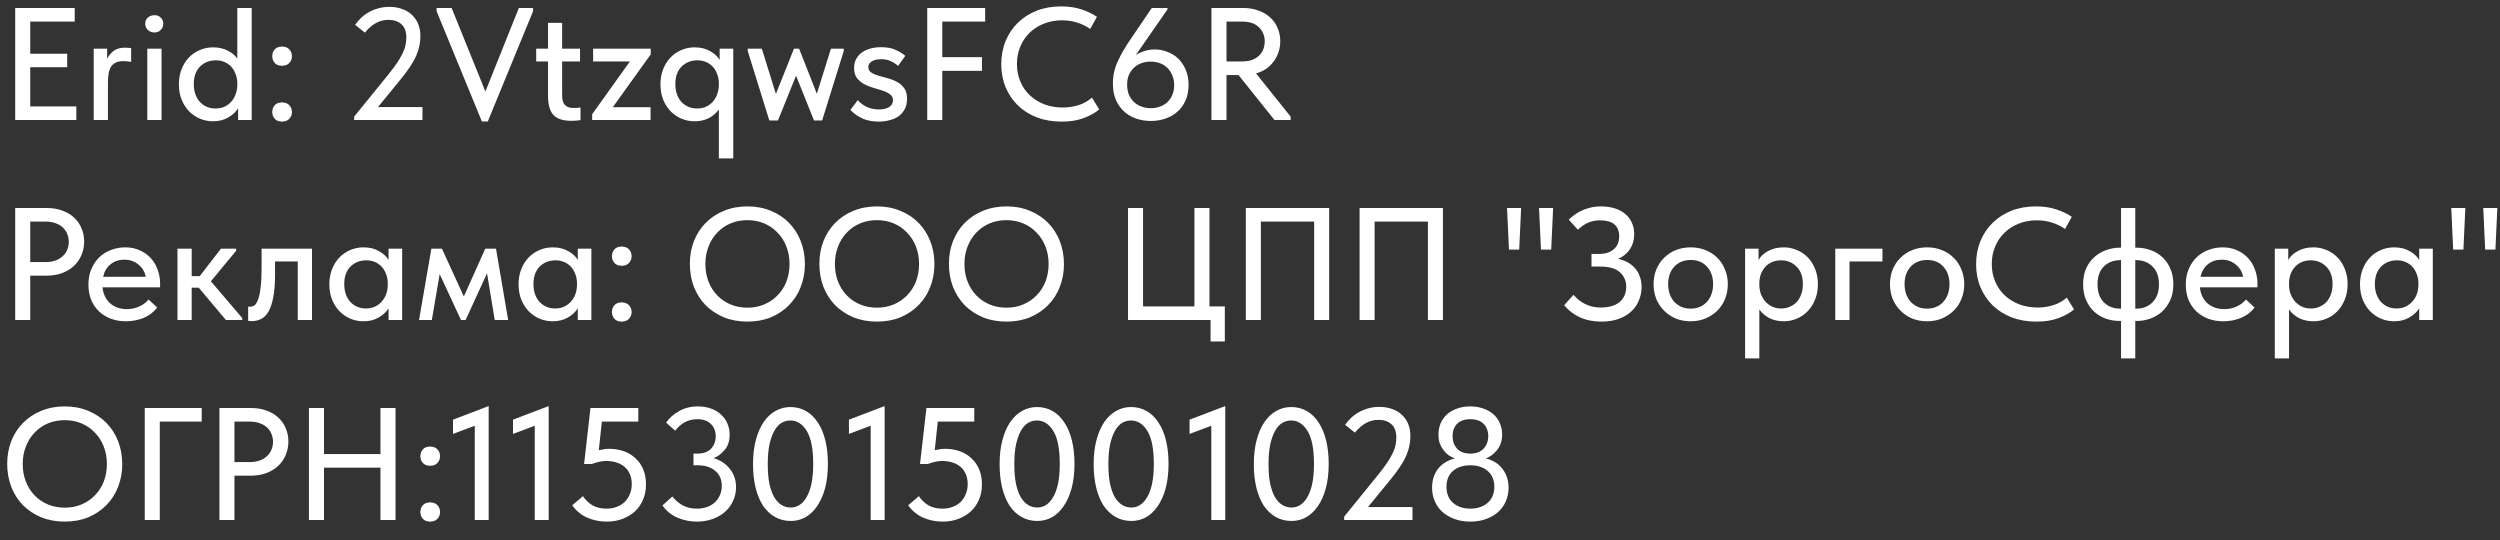 <?xml version="1.0" encoding="UTF-8"?> <svg xmlns="http://www.w3.org/2000/svg" width="125" height="27" viewBox="0 0 125 27" fill="none"><rect x="0" y="0" width="125" height="27" fill="#333333" stroke="none"/><path d="M0.76 0.4H3.736V1.08H1.512V2.688H3.36V3.36H1.512V5.32H3.816V6H0.76V0.4ZM6.253 2.384C6.296 2.384 6.346 2.387 6.405 2.392C6.464 2.392 6.514 2.397 6.557 2.408V3.096C6.424 3.069 6.293 3.056 6.165 3.056C6.005 3.056 5.874 3.083 5.773 3.136C5.677 3.184 5.6 3.256 5.541 3.352C5.488 3.448 5.45 3.563 5.429 3.696C5.408 3.824 5.397 3.968 5.397 4.128V6H4.685V2.432H5.357V2.944C5.421 2.805 5.522 2.677 5.661 2.56C5.805 2.443 6.002 2.384 6.253 2.384ZM7.365 2.432H8.077V6H7.365V2.432ZM7.725 1.624C7.591 1.624 7.479 1.581 7.389 1.496C7.303 1.411 7.261 1.307 7.261 1.184C7.261 1.061 7.303 0.96 7.389 0.88C7.479 0.8 7.591 0.76 7.725 0.76C7.853 0.76 7.957 0.8 8.037 0.88C8.122 0.96 8.165 1.061 8.165 1.184C8.165 1.307 8.122 1.411 8.037 1.496C7.957 1.581 7.853 1.624 7.725 1.624ZM10.649 6.064C10.425 6.064 10.209 6.021 10.001 5.936C9.798 5.851 9.617 5.728 9.457 5.568C9.302 5.408 9.177 5.213 9.081 4.984C8.99 4.755 8.945 4.499 8.945 4.216C8.945 3.939 8.99 3.685 9.081 3.456C9.171 3.227 9.294 3.032 9.449 2.872C9.603 2.712 9.782 2.589 9.985 2.504C10.193 2.413 10.414 2.368 10.649 2.368C10.937 2.368 11.185 2.424 11.393 2.536C11.601 2.643 11.758 2.773 11.865 2.928V0.4H12.585V6H11.905V5.416C11.787 5.603 11.62 5.757 11.401 5.88C11.188 6.003 10.937 6.064 10.649 6.064ZM10.769 5.424C10.94 5.424 11.091 5.395 11.225 5.336C11.358 5.272 11.47 5.189 11.561 5.088C11.657 4.981 11.729 4.859 11.777 4.72C11.83 4.581 11.86 4.437 11.865 4.288V4.12C11.86 3.971 11.83 3.829 11.777 3.696C11.729 3.563 11.659 3.445 11.569 3.344C11.478 3.243 11.366 3.163 11.233 3.104C11.1 3.045 10.95 3.016 10.785 3.016C10.63 3.016 10.486 3.043 10.353 3.096C10.22 3.149 10.102 3.227 10.001 3.328C9.905 3.424 9.827 3.547 9.769 3.696C9.715 3.845 9.689 4.016 9.689 4.208C9.689 4.395 9.715 4.563 9.769 4.712C9.822 4.861 9.897 4.989 9.993 5.096C10.089 5.197 10.201 5.277 10.329 5.336C10.462 5.395 10.609 5.424 10.769 5.424ZM14.101 6.08C13.946 6.08 13.826 6.035 13.741 5.944C13.655 5.848 13.613 5.736 13.613 5.608C13.613 5.469 13.653 5.355 13.733 5.264C13.818 5.168 13.941 5.12 14.101 5.12C14.261 5.12 14.383 5.168 14.469 5.264C14.554 5.355 14.597 5.469 14.597 5.608C14.597 5.736 14.551 5.848 14.461 5.944C14.375 6.035 14.255 6.08 14.101 6.08ZM14.101 3.288C13.946 3.288 13.826 3.243 13.741 3.152C13.655 3.056 13.613 2.944 13.613 2.816C13.613 2.677 13.653 2.563 13.733 2.472C13.818 2.376 13.941 2.328 14.101 2.328C14.261 2.328 14.383 2.376 14.469 2.472C14.554 2.563 14.597 2.677 14.597 2.816C14.597 2.944 14.551 3.056 14.461 3.152C14.375 3.243 14.255 3.288 14.101 3.288ZM17.708 5.832L19.428 3.712C19.604 3.493 19.748 3.301 19.86 3.136C19.972 2.965 20.063 2.808 20.132 2.664C20.202 2.52 20.25 2.387 20.276 2.264C20.303 2.136 20.316 2.005 20.316 1.872C20.316 1.573 20.234 1.352 20.068 1.208C19.903 1.064 19.687 0.992 19.42 0.992C18.983 0.992 18.591 1.205 18.244 1.632L17.756 1.24C17.836 1.128 17.93 1.019 18.036 0.912C18.148 0.8 18.276 0.704 18.42 0.624C18.564 0.539 18.722 0.472 18.892 0.424C19.068 0.371 19.258 0.344 19.46 0.344C19.711 0.344 19.932 0.381 20.124 0.456C20.322 0.525 20.484 0.627 20.612 0.76C20.746 0.888 20.847 1.04 20.916 1.216C20.986 1.392 21.02 1.584 21.02 1.792C21.02 1.957 21.004 2.12 20.972 2.28C20.94 2.44 20.887 2.608 20.812 2.784C20.738 2.955 20.636 3.136 20.508 3.328C20.386 3.515 20.234 3.72 20.052 3.944L18.9 5.352H21.124V6H17.708V5.832ZM21.83 0.56V0.4H22.582L24.27 4.576L25.942 0.4H26.654V0.56L24.39 6.072H24.094L21.83 0.56ZM26.81 2.432H27.402V1.144H28.106V2.432H29.002V3.072H28.106V4.696C28.106 4.803 28.111 4.899 28.122 4.984C28.138 5.069 28.167 5.144 28.21 5.208C28.258 5.267 28.319 5.315 28.394 5.352C28.474 5.384 28.578 5.4 28.706 5.4C28.807 5.4 28.914 5.392 29.026 5.376V6.008C28.951 6.019 28.874 6.027 28.794 6.032C28.719 6.037 28.645 6.04 28.57 6.04C28.154 6.04 27.855 5.944 27.674 5.752C27.493 5.555 27.402 5.237 27.402 4.8V3.072H26.81V2.432ZM29.608 5.712L31.496 3.072H29.656V2.432H32.536V2.72L30.64 5.36H32.528V6H29.608V5.712ZM34.727 6.064C34.503 6.064 34.287 6.021 34.079 5.936C33.876 5.851 33.695 5.728 33.535 5.568C33.38 5.408 33.255 5.213 33.159 4.984C33.068 4.755 33.023 4.499 33.023 4.216C33.023 3.939 33.068 3.685 33.159 3.456C33.25 3.227 33.372 3.032 33.527 2.872C33.682 2.712 33.86 2.589 34.063 2.504C34.271 2.413 34.492 2.368 34.727 2.368C35.036 2.368 35.298 2.432 35.511 2.56C35.73 2.683 35.887 2.829 35.983 3V2.432H36.663V7.92H35.943V5.472C35.82 5.648 35.655 5.792 35.447 5.904C35.239 6.011 34.999 6.064 34.727 6.064ZM34.847 5.424C35.018 5.424 35.17 5.395 35.303 5.336C35.436 5.272 35.548 5.189 35.639 5.088C35.735 4.981 35.807 4.859 35.855 4.72C35.908 4.581 35.938 4.437 35.943 4.288V4.12C35.938 3.971 35.908 3.829 35.855 3.696C35.807 3.563 35.738 3.445 35.647 3.344C35.556 3.243 35.444 3.163 35.311 3.104C35.178 3.045 35.028 3.016 34.863 3.016C34.708 3.016 34.564 3.043 34.431 3.096C34.298 3.149 34.18 3.227 34.079 3.328C33.983 3.424 33.906 3.547 33.847 3.696C33.794 3.845 33.767 4.016 33.767 4.208C33.767 4.395 33.794 4.563 33.847 4.712C33.9 4.861 33.975 4.989 34.071 5.096C34.167 5.197 34.279 5.277 34.407 5.336C34.54 5.395 34.687 5.424 34.847 5.424ZM37.387 2.552V2.432H38.091L38.795 4.696L39.699 2.432H39.955L40.843 4.688L41.547 2.432H42.187V2.552L41.107 6.024H40.699L39.803 3.784L38.899 6.024H38.467L37.387 2.552ZM43.937 6.08C43.633 6.08 43.363 6.029 43.129 5.928C42.894 5.821 42.691 5.677 42.52 5.496L42.889 5.008C43.022 5.157 43.176 5.272 43.352 5.352C43.534 5.432 43.731 5.472 43.944 5.472C44.158 5.472 44.328 5.432 44.456 5.352C44.584 5.272 44.648 5.157 44.648 5.008C44.648 4.885 44.6 4.789 44.505 4.72C44.408 4.645 44.288 4.584 44.145 4.536C44.001 4.488 43.843 4.44 43.672 4.392C43.507 4.344 43.352 4.283 43.209 4.208C43.065 4.128 42.944 4.027 42.849 3.904C42.752 3.776 42.705 3.608 42.705 3.4C42.705 3.229 42.739 3.08 42.809 2.952C42.878 2.819 42.974 2.709 43.096 2.624C43.219 2.533 43.363 2.467 43.529 2.424C43.694 2.381 43.873 2.36 44.065 2.36C44.352 2.36 44.593 2.405 44.785 2.496C44.982 2.587 45.142 2.685 45.264 2.792L44.904 3.296C44.798 3.2 44.675 3.12 44.536 3.056C44.403 2.992 44.248 2.96 44.072 2.96C43.859 2.96 43.697 2.997 43.584 3.072C43.472 3.147 43.416 3.24 43.416 3.352C43.416 3.469 43.465 3.56 43.56 3.624C43.657 3.688 43.776 3.741 43.92 3.784C44.065 3.827 44.219 3.869 44.385 3.912C44.55 3.955 44.705 4.016 44.849 4.096C44.992 4.171 45.112 4.275 45.209 4.408C45.304 4.536 45.352 4.712 45.352 4.936C45.352 5.133 45.315 5.304 45.24 5.448C45.166 5.592 45.065 5.712 44.937 5.808C44.809 5.899 44.657 5.965 44.48 6.008C44.31 6.056 44.129 6.08 43.937 6.08ZM46.362 0.4H49.258V1.08H47.114V2.856H49.098V3.544H47.114V6H46.362V0.4ZM53.079 6.08C52.631 6.08 52.221 6.011 51.847 5.872C51.479 5.728 51.162 5.528 50.895 5.272C50.634 5.016 50.428 4.712 50.279 4.36C50.135 4.008 50.063 3.624 50.063 3.208C50.063 2.792 50.135 2.408 50.279 2.056C50.423 1.704 50.626 1.4 50.887 1.144C51.154 0.883 51.468 0.68 51.831 0.536C52.199 0.392 52.607 0.32 53.055 0.32C53.428 0.32 53.762 0.368 54.055 0.464C54.354 0.56 54.618 0.685 54.847 0.84L54.511 1.448C54.314 1.309 54.095 1.203 53.855 1.128C53.615 1.053 53.364 1.016 53.103 1.016C52.773 1.016 52.468 1.072 52.191 1.184C51.919 1.291 51.682 1.443 51.479 1.64C51.282 1.832 51.127 2.061 51.015 2.328C50.903 2.595 50.847 2.885 50.847 3.2C50.847 3.515 50.903 3.805 51.015 4.072C51.127 4.339 51.285 4.568 51.487 4.76C51.69 4.952 51.932 5.104 52.215 5.216C52.498 5.323 52.807 5.376 53.143 5.376C53.399 5.376 53.653 5.339 53.903 5.264C54.159 5.189 54.391 5.061 54.599 4.88L54.959 5.472C54.773 5.632 54.522 5.773 54.207 5.896C53.892 6.019 53.517 6.08 53.079 6.08ZM57.541 6.048C57.279 6.048 57.034 6.008 56.805 5.928C56.575 5.848 56.373 5.728 56.197 5.568C56.026 5.408 55.89 5.213 55.789 4.984C55.693 4.749 55.645 4.48 55.645 4.176C55.645 3.781 55.727 3.408 55.893 3.056C56.058 2.699 56.279 2.32 56.557 1.92L57.589 0.4H58.373V0.472L56.789 2.752C56.922 2.667 57.066 2.6 57.221 2.552C57.381 2.499 57.554 2.472 57.741 2.472C57.954 2.472 58.162 2.512 58.365 2.592C58.573 2.667 58.754 2.779 58.909 2.928C59.063 3.077 59.189 3.264 59.285 3.488C59.381 3.707 59.429 3.96 59.429 4.248C59.429 4.547 59.375 4.811 59.269 5.04C59.167 5.264 59.029 5.451 58.853 5.6C58.682 5.749 58.482 5.861 58.253 5.936C58.023 6.011 57.786 6.048 57.541 6.048ZM57.541 5.408C57.701 5.408 57.85 5.384 57.989 5.336C58.133 5.283 58.258 5.208 58.365 5.112C58.471 5.011 58.554 4.891 58.613 4.752C58.677 4.608 58.709 4.443 58.709 4.256C58.709 4.075 58.677 3.912 58.613 3.768C58.554 3.619 58.471 3.493 58.365 3.392C58.263 3.291 58.141 3.213 57.997 3.16C57.853 3.107 57.698 3.08 57.533 3.08C57.367 3.08 57.213 3.107 57.069 3.16C56.93 3.208 56.807 3.283 56.701 3.384C56.594 3.48 56.509 3.6 56.445 3.744C56.386 3.888 56.357 4.051 56.357 4.232C56.357 4.419 56.386 4.587 56.445 4.736C56.509 4.88 56.594 5.003 56.701 5.104C56.807 5.2 56.933 5.275 57.077 5.328C57.221 5.381 57.375 5.408 57.541 5.408ZM62.172 0.4C62.45 0.4 62.7 0.443 62.925 0.528C63.154 0.608 63.349 0.723 63.508 0.872C63.669 1.016 63.791 1.189 63.877 1.392C63.967 1.595 64.013 1.816 64.013 2.056C64.013 2.44 63.903 2.779 63.684 3.072C63.471 3.365 63.178 3.565 62.804 3.672L64.532 5.832V6H63.724L61.925 3.752H61.325V6H60.572V0.4H62.172ZM62.108 3.072C62.29 3.072 62.45 3.048 62.589 3C62.733 2.947 62.852 2.875 62.949 2.784C63.044 2.693 63.117 2.587 63.164 2.464C63.212 2.341 63.236 2.208 63.236 2.064C63.236 1.787 63.141 1.555 62.949 1.368C62.762 1.176 62.484 1.08 62.117 1.08H61.325V3.072H62.108ZM2.336 10.4C2.624 10.4 2.883 10.443 3.112 10.528C3.341 10.608 3.536 10.723 3.696 10.872C3.861 11.021 3.987 11.2 4.072 11.408C4.163 11.611 4.208 11.832 4.208 12.072C4.208 12.317 4.163 12.544 4.072 12.752C3.987 12.96 3.861 13.141 3.696 13.296C3.536 13.445 3.339 13.565 3.104 13.656C2.869 13.741 2.608 13.784 2.32 13.784H1.512V16H0.76V10.4H2.336ZM2.28 13.104C2.467 13.104 2.632 13.077 2.776 13.024C2.92 12.971 3.04 12.899 3.136 12.808C3.237 12.717 3.312 12.611 3.36 12.488C3.413 12.36 3.44 12.227 3.44 12.088C3.44 11.949 3.413 11.819 3.36 11.696C3.312 11.573 3.24 11.467 3.144 11.376C3.048 11.285 2.925 11.213 2.776 11.16C2.632 11.107 2.464 11.08 2.272 11.08H1.512V13.104H2.28ZM6.293 16.064C6.021 16.064 5.771 16.021 5.541 15.936C5.317 15.851 5.12 15.728 4.949 15.568C4.784 15.408 4.653 15.216 4.557 14.992C4.467 14.763 4.421 14.507 4.421 14.224C4.421 13.931 4.472 13.669 4.573 13.44C4.675 13.211 4.808 13.016 4.973 12.856C5.144 12.696 5.339 12.576 5.557 12.496C5.781 12.411 6.016 12.368 6.261 12.368C6.539 12.368 6.784 12.419 6.997 12.52C7.216 12.616 7.4 12.749 7.549 12.92C7.699 13.085 7.811 13.277 7.885 13.496C7.965 13.709 8.005 13.933 8.005 14.168V14.368H5.125C5.163 14.709 5.291 14.976 5.509 15.168C5.733 15.36 6.011 15.456 6.341 15.456C6.565 15.456 6.771 15.413 6.957 15.328C7.149 15.243 7.307 15.125 7.429 14.976L7.861 15.376C7.685 15.605 7.459 15.779 7.181 15.896C6.904 16.008 6.608 16.064 6.293 16.064ZM6.213 12.984C5.947 12.984 5.717 13.061 5.525 13.216C5.339 13.365 5.216 13.573 5.157 13.84H7.285C7.243 13.595 7.123 13.392 6.925 13.232C6.733 13.067 6.496 12.984 6.213 12.984ZM8.873 12.432H9.585V13.808H9.985L11.049 12.432H11.809V12.536L10.544 14.064L12.113 15.904V16H11.296L9.937 14.384H9.585V16H8.873V12.432ZM12.592 16.056C12.544 16.056 12.506 16.053 12.48 16.048C12.453 16.048 12.429 16.045 12.408 16.04V15.328C12.429 15.333 12.448 15.336 12.464 15.336C12.485 15.336 12.501 15.336 12.512 15.336C12.592 15.336 12.666 15.309 12.736 15.256C12.805 15.197 12.864 15.096 12.912 14.952C12.965 14.808 13.005 14.611 13.032 14.36C13.064 14.109 13.08 13.787 13.08 13.392V12.432H15.6V16H14.888V13.072H13.752V13.736C13.752 14.184 13.722 14.557 13.664 14.856C13.61 15.149 13.533 15.387 13.432 15.568C13.33 15.744 13.208 15.869 13.064 15.944C12.92 16.019 12.762 16.056 12.592 16.056ZM18.172 16.064C17.948 16.064 17.732 16.021 17.524 15.936C17.322 15.851 17.14 15.728 16.98 15.568C16.826 15.408 16.7 15.213 16.604 14.984C16.514 14.755 16.468 14.499 16.468 14.216C16.468 13.939 16.514 13.685 16.604 13.456C16.695 13.227 16.818 13.032 16.972 12.872C17.127 12.712 17.306 12.589 17.508 12.504C17.716 12.413 17.938 12.368 18.172 12.368C18.482 12.368 18.743 12.432 18.956 12.56C19.175 12.683 19.332 12.829 19.428 13V12.432H20.108V16H19.428V15.416C19.311 15.603 19.143 15.757 18.924 15.88C18.711 16.003 18.46 16.064 18.172 16.064ZM18.292 15.424C18.468 15.424 18.623 15.392 18.756 15.328C18.895 15.259 19.01 15.171 19.1 15.064C19.196 14.952 19.268 14.827 19.316 14.688C19.364 14.544 19.388 14.395 19.388 14.24V14.12C19.383 13.971 19.354 13.829 19.3 13.696C19.252 13.563 19.183 13.445 19.092 13.344C19.002 13.243 18.89 13.163 18.756 13.104C18.623 13.045 18.474 13.016 18.308 13.016C18.154 13.016 18.01 13.043 17.876 13.096C17.743 13.149 17.626 13.227 17.524 13.328C17.428 13.424 17.351 13.547 17.292 13.696C17.239 13.845 17.212 14.016 17.212 14.208C17.212 14.395 17.239 14.563 17.292 14.712C17.346 14.861 17.42 14.989 17.516 15.096C17.612 15.197 17.724 15.277 17.852 15.336C17.986 15.395 18.132 15.424 18.292 15.424ZM21.568 12.432H22.096L23.192 14.824L24.264 12.432H24.8L25.408 16H24.736L24.352 13.664L23.28 16H23.048L21.984 13.704L21.592 16H20.952L21.568 12.432ZM27.633 16.064C27.409 16.064 27.193 16.021 26.985 15.936C26.782 15.851 26.601 15.728 26.441 15.568C26.287 15.408 26.161 15.213 26.065 14.984C25.974 14.755 25.929 14.499 25.929 14.216C25.929 13.939 25.974 13.685 26.065 13.456C26.156 13.227 26.279 13.032 26.433 12.872C26.588 12.712 26.767 12.589 26.969 12.504C27.177 12.413 27.398 12.368 27.633 12.368C27.942 12.368 28.204 12.432 28.417 12.56C28.636 12.683 28.793 12.829 28.889 13V12.432H29.569V16H28.889V15.416C28.772 15.603 28.604 15.757 28.385 15.88C28.172 16.003 27.921 16.064 27.633 16.064ZM27.753 15.424C27.929 15.424 28.084 15.392 28.217 15.328C28.356 15.259 28.471 15.171 28.561 15.064C28.657 14.952 28.729 14.827 28.777 14.688C28.825 14.544 28.849 14.395 28.849 14.24V14.12C28.844 13.971 28.814 13.829 28.761 13.696C28.713 13.563 28.644 13.445 28.553 13.344C28.462 13.243 28.351 13.163 28.217 13.104C28.084 13.045 27.934 13.016 27.769 13.016C27.614 13.016 27.471 13.043 27.337 13.096C27.204 13.149 27.087 13.227 26.985 13.328C26.889 13.424 26.812 13.547 26.753 13.696C26.7 13.845 26.673 14.016 26.673 14.208C26.673 14.395 26.7 14.563 26.753 14.712C26.806 14.861 26.881 14.989 26.977 15.096C27.073 15.197 27.185 15.277 27.313 15.336C27.447 15.395 27.593 15.424 27.753 15.424ZM31.085 16.08C30.93 16.08 30.81 16.035 30.725 15.944C30.64 15.848 30.597 15.736 30.597 15.608C30.597 15.469 30.637 15.355 30.717 15.264C30.802 15.168 30.925 15.12 31.085 15.12C31.245 15.12 31.368 15.168 31.453 15.264C31.538 15.355 31.581 15.469 31.581 15.608C31.581 15.736 31.536 15.848 31.445 15.944C31.36 16.035 31.24 16.08 31.085 16.08ZM31.085 13.288C30.93 13.288 30.81 13.243 30.725 13.152C30.64 13.056 30.597 12.944 30.597 12.816C30.597 12.677 30.637 12.563 30.717 12.472C30.802 12.376 30.925 12.328 31.085 12.328C31.245 12.328 31.368 12.376 31.453 12.472C31.538 12.563 31.581 12.677 31.581 12.816C31.581 12.944 31.536 13.056 31.445 13.152C31.36 13.243 31.24 13.288 31.085 13.288ZM37.373 15.384C37.672 15.384 37.949 15.331 38.205 15.224C38.461 15.117 38.682 14.968 38.869 14.776C39.061 14.584 39.21 14.355 39.317 14.088C39.423 13.816 39.477 13.52 39.477 13.2C39.477 12.88 39.423 12.587 39.317 12.32C39.21 12.048 39.061 11.816 38.869 11.624C38.682 11.427 38.461 11.275 38.205 11.168C37.949 11.061 37.672 11.008 37.373 11.008C37.069 11.008 36.789 11.061 36.533 11.168C36.277 11.275 36.056 11.427 35.869 11.624C35.682 11.816 35.535 12.048 35.429 12.32C35.322 12.587 35.269 12.88 35.269 13.2C35.269 13.52 35.322 13.816 35.429 14.088C35.535 14.355 35.682 14.584 35.869 14.776C36.056 14.968 36.277 15.117 36.533 15.224C36.789 15.331 37.069 15.384 37.373 15.384ZM37.373 16.08C36.941 16.08 36.546 16.008 36.189 15.864C35.837 15.715 35.533 15.512 35.277 15.256C35.026 14.995 34.831 14.688 34.693 14.336C34.559 13.984 34.493 13.603 34.493 13.192C34.493 12.787 34.559 12.411 34.693 12.064C34.831 11.712 35.026 11.408 35.277 11.152C35.533 10.891 35.837 10.688 36.189 10.544C36.546 10.395 36.941 10.32 37.373 10.32C37.805 10.32 38.197 10.395 38.549 10.544C38.901 10.688 39.202 10.888 39.453 11.144C39.703 11.4 39.898 11.704 40.037 12.056C40.175 12.408 40.245 12.792 40.245 13.208C40.245 13.613 40.175 13.992 40.037 14.344C39.904 14.691 39.709 14.995 39.453 15.256C39.202 15.512 38.901 15.715 38.549 15.864C38.197 16.008 37.805 16.08 37.373 16.08ZM43.849 15.384C44.148 15.384 44.425 15.331 44.681 15.224C44.937 15.117 45.159 14.968 45.345 14.776C45.537 14.584 45.687 14.355 45.793 14.088C45.9 13.816 45.953 13.52 45.953 13.2C45.953 12.88 45.9 12.587 45.793 12.32C45.687 12.048 45.537 11.816 45.345 11.624C45.159 11.427 44.937 11.275 44.681 11.168C44.425 11.061 44.148 11.008 43.849 11.008C43.545 11.008 43.265 11.061 43.009 11.168C42.753 11.275 42.532 11.427 42.345 11.624C42.159 11.816 42.012 12.048 41.905 12.32C41.799 12.587 41.745 12.88 41.745 13.2C41.745 13.52 41.799 13.816 41.905 14.088C42.012 14.355 42.159 14.584 42.345 14.776C42.532 14.968 42.753 15.117 43.009 15.224C43.265 15.331 43.545 15.384 43.849 15.384ZM43.849 16.08C43.417 16.08 43.023 16.008 42.665 15.864C42.313 15.715 42.009 15.512 41.753 15.256C41.503 14.995 41.308 14.688 41.169 14.336C41.036 13.984 40.969 13.603 40.969 13.192C40.969 12.787 41.036 12.411 41.169 12.064C41.308 11.712 41.503 11.408 41.753 11.152C42.009 10.891 42.313 10.688 42.665 10.544C43.023 10.395 43.417 10.32 43.849 10.32C44.281 10.32 44.673 10.395 45.025 10.544C45.377 10.688 45.679 10.888 45.929 11.144C46.18 11.4 46.375 11.704 46.513 12.056C46.652 12.408 46.721 12.792 46.721 13.208C46.721 13.613 46.652 13.992 46.513 14.344C46.38 14.691 46.185 14.995 45.929 15.256C45.679 15.512 45.377 15.715 45.025 15.864C44.673 16.008 44.281 16.08 43.849 16.08ZM50.326 15.384C50.625 15.384 50.902 15.331 51.158 15.224C51.414 15.117 51.635 14.968 51.822 14.776C52.014 14.584 52.163 14.355 52.27 14.088C52.377 13.816 52.43 13.52 52.43 13.2C52.43 12.88 52.377 12.587 52.27 12.32C52.163 12.048 52.014 11.816 51.822 11.624C51.635 11.427 51.414 11.275 51.158 11.168C50.902 11.061 50.625 11.008 50.326 11.008C50.022 11.008 49.742 11.061 49.486 11.168C49.23 11.275 49.009 11.427 48.822 11.624C48.635 11.816 48.489 12.048 48.382 12.32C48.275 12.587 48.222 12.88 48.222 13.2C48.222 13.52 48.275 13.816 48.382 14.088C48.489 14.355 48.635 14.584 48.822 14.776C49.009 14.968 49.23 15.117 49.486 15.224C49.742 15.331 50.022 15.384 50.326 15.384ZM50.326 16.08C49.894 16.08 49.499 16.008 49.142 15.864C48.79 15.715 48.486 15.512 48.23 15.256C47.979 14.995 47.785 14.688 47.646 14.336C47.513 13.984 47.446 13.603 47.446 13.192C47.446 12.787 47.513 12.411 47.646 12.064C47.785 11.712 47.979 11.408 48.23 11.152C48.486 10.891 48.79 10.688 49.142 10.544C49.499 10.395 49.894 10.32 50.326 10.32C50.758 10.32 51.15 10.395 51.502 10.544C51.854 10.688 52.155 10.888 52.406 11.144C52.657 11.4 52.851 11.704 52.99 12.056C53.129 12.408 53.198 12.792 53.198 13.208C53.198 13.613 53.129 13.992 52.99 14.344C52.857 14.691 52.662 14.995 52.406 15.256C52.155 15.512 51.854 15.715 51.502 15.864C51.15 16.008 50.758 16.08 50.326 16.08ZM60.529 16H56.401V10.4H57.153V15.32H59.721V10.4H60.473V15.32H61.241V17.072H60.529V16ZM62.291 10.4H66.459V16H65.707V11.08H63.043V16H62.291V10.4ZM67.979 10.4H72.147V16H71.395V11.08H68.731V16H67.979V10.4ZM77.56 12.48H77.048L76.952 10.4H77.656L77.56 12.48ZM75.96 12.48H75.448L75.352 10.4H76.056L75.96 12.48ZM80.071 16.08C79.666 16.08 79.306 16.008 78.991 15.864C78.682 15.72 78.421 15.52 78.207 15.264L78.671 14.744C78.746 14.819 78.826 14.896 78.911 14.976C79.002 15.051 79.101 15.117 79.207 15.176C79.319 15.235 79.442 15.283 79.575 15.32C79.714 15.357 79.871 15.376 80.047 15.376C80.447 15.376 80.757 15.285 80.975 15.104C81.199 14.917 81.311 14.661 81.311 14.336C81.311 14.048 81.207 13.808 80.999 13.616C80.791 13.424 80.458 13.328 79.999 13.328H79.575V12.696H79.951C80.266 12.696 80.511 12.619 80.687 12.464C80.869 12.309 80.959 12.093 80.959 11.816C80.959 11.283 80.637 11.016 79.991 11.016C79.581 11.016 79.215 11.173 78.895 11.488L78.439 10.984C78.514 10.904 78.605 10.827 78.711 10.752C78.818 10.672 78.938 10.6 79.071 10.536C79.205 10.472 79.351 10.421 79.511 10.384C79.671 10.341 79.847 10.32 80.039 10.32C80.311 10.32 80.551 10.355 80.759 10.424C80.967 10.493 81.141 10.589 81.279 10.712C81.423 10.835 81.53 10.981 81.599 11.152C81.674 11.317 81.711 11.501 81.711 11.704C81.711 11.992 81.639 12.245 81.495 12.464C81.351 12.677 81.154 12.837 80.903 12.944C81.063 12.976 81.215 13.029 81.359 13.104C81.503 13.179 81.629 13.275 81.735 13.392C81.842 13.509 81.925 13.648 81.983 13.808C82.047 13.963 82.079 14.139 82.079 14.336C82.079 14.581 82.034 14.811 81.943 15.024C81.858 15.237 81.73 15.421 81.559 15.576C81.394 15.731 81.186 15.853 80.935 15.944C80.685 16.035 80.397 16.08 80.071 16.08ZM84.535 16.064C84.269 16.064 84.02 16.019 83.791 15.928C83.567 15.832 83.373 15.701 83.207 15.536C83.042 15.371 82.911 15.176 82.815 14.952C82.725 14.723 82.679 14.475 82.679 14.208C82.679 13.941 82.725 13.696 82.815 13.472C82.911 13.243 83.042 13.048 83.207 12.888C83.373 12.723 83.567 12.595 83.791 12.504C84.02 12.413 84.269 12.368 84.535 12.368C84.802 12.368 85.047 12.413 85.271 12.504C85.501 12.595 85.698 12.723 85.863 12.888C86.028 13.048 86.156 13.243 86.247 13.472C86.343 13.696 86.391 13.941 86.391 14.208C86.391 14.48 86.343 14.731 86.247 14.96C86.156 15.184 86.026 15.379 85.855 15.544C85.69 15.704 85.493 15.832 85.263 15.928C85.039 16.019 84.796 16.064 84.535 16.064ZM84.535 15.432C84.701 15.432 84.853 15.403 84.991 15.344C85.13 15.285 85.247 15.203 85.343 15.096C85.445 14.984 85.522 14.853 85.575 14.704C85.629 14.555 85.655 14.389 85.655 14.208C85.655 13.851 85.554 13.56 85.351 13.336C85.154 13.112 84.882 13 84.535 13C84.194 13 83.919 13.112 83.711 13.336C83.508 13.56 83.407 13.851 83.407 14.208C83.407 14.384 83.434 14.549 83.487 14.704C83.54 14.853 83.615 14.981 83.711 15.088C83.812 15.195 83.933 15.28 84.071 15.344C84.21 15.403 84.365 15.432 84.535 15.432ZM87.255 17.92V12.432H87.927V13C88.018 12.829 88.173 12.683 88.391 12.56C88.61 12.432 88.877 12.368 89.191 12.368C89.421 12.368 89.639 12.413 89.847 12.504C90.055 12.589 90.237 12.712 90.391 12.872C90.546 13.032 90.669 13.227 90.759 13.456C90.85 13.685 90.895 13.939 90.895 14.216C90.895 14.499 90.847 14.755 90.751 14.984C90.661 15.213 90.535 15.408 90.375 15.568C90.221 15.728 90.039 15.851 89.831 15.936C89.629 16.021 89.415 16.064 89.191 16.064C88.919 16.064 88.677 16.011 88.463 15.904C88.255 15.792 88.09 15.648 87.967 15.472V17.92H87.255ZM89.055 13.016C88.885 13.016 88.733 13.045 88.599 13.104C88.466 13.163 88.354 13.243 88.263 13.344C88.173 13.445 88.101 13.563 88.047 13.696C87.999 13.829 87.973 13.971 87.967 14.12V14.24C87.967 14.395 87.991 14.544 88.039 14.688C88.093 14.827 88.165 14.952 88.255 15.064C88.351 15.171 88.466 15.259 88.599 15.328C88.738 15.392 88.893 15.424 89.063 15.424C89.223 15.424 89.367 15.395 89.495 15.336C89.629 15.277 89.743 15.197 89.839 15.096C89.935 14.989 90.01 14.861 90.063 14.712C90.117 14.563 90.143 14.395 90.143 14.208C90.143 13.824 90.037 13.531 89.823 13.328C89.615 13.12 89.359 13.016 89.055 13.016ZM91.763 12.432H94.123V13.072H92.475V16H91.763V12.432ZM96.356 16.064C96.089 16.064 95.841 16.019 95.612 15.928C95.388 15.832 95.193 15.701 95.028 15.536C94.862 15.371 94.731 15.176 94.635 14.952C94.545 14.723 94.499 14.475 94.499 14.208C94.499 13.941 94.545 13.696 94.635 13.472C94.731 13.243 94.862 13.048 95.028 12.888C95.193 12.723 95.388 12.595 95.612 12.504C95.841 12.413 96.089 12.368 96.356 12.368C96.622 12.368 96.868 12.413 97.091 12.504C97.321 12.595 97.518 12.723 97.683 12.888C97.849 13.048 97.977 13.243 98.067 13.472C98.163 13.696 98.212 13.941 98.212 14.208C98.212 14.48 98.163 14.731 98.067 14.96C97.977 15.184 97.846 15.379 97.675 15.544C97.51 15.704 97.313 15.832 97.084 15.928C96.859 16.019 96.617 16.064 96.356 16.064ZM96.356 15.432C96.521 15.432 96.673 15.403 96.811 15.344C96.95 15.285 97.067 15.203 97.163 15.096C97.265 14.984 97.342 14.853 97.395 14.704C97.449 14.555 97.475 14.389 97.475 14.208C97.475 13.851 97.374 13.56 97.171 13.336C96.974 13.112 96.702 13 96.356 13C96.014 13 95.74 13.112 95.531 13.336C95.329 13.56 95.228 13.851 95.228 14.208C95.228 14.384 95.254 14.549 95.308 14.704C95.361 14.853 95.436 14.981 95.531 15.088C95.633 15.195 95.753 15.28 95.891 15.344C96.03 15.403 96.185 15.432 96.356 15.432ZM101.821 16.08C101.373 16.08 100.963 16.011 100.589 15.872C100.221 15.728 99.904 15.528 99.637 15.272C99.376 15.016 99.171 14.712 99.021 14.36C98.877 14.008 98.805 13.624 98.805 13.208C98.805 12.792 98.877 12.408 99.021 12.056C99.165 11.704 99.368 11.4 99.629 11.144C99.896 10.883 100.211 10.68 100.573 10.536C100.941 10.392 101.349 10.32 101.797 10.32C102.171 10.32 102.504 10.368 102.797 10.464C103.096 10.56 103.36 10.685 103.589 10.84L103.253 11.448C103.056 11.309 102.837 11.203 102.597 11.128C102.357 11.053 102.107 11.016 101.845 11.016C101.515 11.016 101.211 11.072 100.933 11.184C100.661 11.291 100.424 11.443 100.221 11.64C100.024 11.832 99.869 12.061 99.757 12.328C99.645 12.595 99.589 12.885 99.589 13.2C99.589 13.515 99.645 13.805 99.757 14.072C99.869 14.339 100.027 14.568 100.229 14.76C100.432 14.952 100.675 15.104 100.957 15.216C101.24 15.323 101.549 15.376 101.885 15.376C102.141 15.376 102.395 15.339 102.645 15.264C102.901 15.189 103.133 15.061 103.341 14.88L103.701 15.472C103.515 15.632 103.264 15.773 102.949 15.896C102.635 16.019 102.259 16.08 101.821 16.08ZM105.996 16.048C105.74 16.048 105.5 16.008 105.276 15.928C105.052 15.843 104.857 15.723 104.692 15.568C104.526 15.408 104.396 15.216 104.3 14.992C104.204 14.763 104.156 14.504 104.156 14.216C104.156 13.912 104.206 13.645 104.308 13.416C104.414 13.187 104.553 12.997 104.724 12.848C104.9 12.693 105.097 12.579 105.316 12.504C105.534 12.424 105.761 12.384 105.996 12.384H106.052V10.4H106.764V12.384H106.828C107.084 12.384 107.324 12.427 107.548 12.512C107.772 12.592 107.966 12.712 108.132 12.872C108.297 13.027 108.428 13.219 108.524 13.448C108.62 13.672 108.668 13.928 108.668 14.216C108.668 14.52 108.614 14.787 108.508 15.016C108.401 15.245 108.262 15.437 108.092 15.592C107.921 15.741 107.724 15.856 107.5 15.936C107.281 16.011 107.057 16.048 106.828 16.048H106.764V17.92H106.052V16.048H105.996ZM106.764 13.008V15.432H106.812C107.148 15.432 107.42 15.325 107.628 15.112C107.841 14.899 107.948 14.6 107.948 14.216C107.948 13.832 107.841 13.536 107.628 13.328C107.42 13.115 107.148 13.008 106.812 13.008H106.764ZM104.876 14.216C104.876 14.6 104.98 14.899 105.188 15.112C105.401 15.325 105.676 15.432 106.012 15.432H106.052V13.008H106.012C105.676 13.008 105.401 13.115 105.188 13.328C104.98 13.536 104.876 13.832 104.876 14.216ZM111.161 16.064C110.889 16.064 110.638 16.021 110.409 15.936C110.185 15.851 109.987 15.728 109.817 15.568C109.651 15.408 109.521 15.216 109.425 14.992C109.334 14.763 109.289 14.507 109.289 14.224C109.289 13.931 109.339 13.669 109.441 13.44C109.542 13.211 109.675 13.016 109.841 12.856C110.011 12.696 110.206 12.576 110.425 12.496C110.649 12.411 110.883 12.368 111.129 12.368C111.406 12.368 111.651 12.419 111.865 12.52C112.083 12.616 112.267 12.749 112.417 12.92C112.566 13.085 112.678 13.277 112.753 13.496C112.833 13.709 112.873 13.933 112.873 14.168V14.368H109.993C110.03 14.709 110.158 14.976 110.377 15.168C110.601 15.36 110.878 15.456 111.209 15.456C111.433 15.456 111.638 15.413 111.825 15.328C112.017 15.243 112.174 15.125 112.297 14.976L112.729 15.376C112.553 15.605 112.326 15.779 112.049 15.896C111.771 16.008 111.475 16.064 111.161 16.064ZM111.081 12.984C110.814 12.984 110.585 13.061 110.393 13.216C110.206 13.365 110.083 13.573 110.025 13.84H112.153C112.11 13.595 111.99 13.392 111.793 13.232C111.601 13.067 111.363 12.984 111.081 12.984ZM113.74 17.92V12.432H114.412V13C114.502 12.829 114.657 12.683 114.876 12.56C115.094 12.432 115.361 12.368 115.676 12.368C115.905 12.368 116.124 12.413 116.332 12.504C116.54 12.589 116.721 12.712 116.876 12.872C117.03 13.032 117.153 13.227 117.244 13.456C117.334 13.685 117.38 13.939 117.38 14.216C117.38 14.499 117.332 14.755 117.236 14.984C117.145 15.213 117.02 15.408 116.86 15.568C116.705 15.728 116.524 15.851 116.316 15.936C116.113 16.021 115.9 16.064 115.676 16.064C115.404 16.064 115.161 16.011 114.948 15.904C114.74 15.792 114.574 15.648 114.452 15.472V17.92H113.74ZM115.54 13.016C115.369 13.016 115.217 13.045 115.084 13.104C114.95 13.163 114.838 13.243 114.748 13.344C114.657 13.445 114.585 13.563 114.532 13.696C114.484 13.829 114.457 13.971 114.452 14.12V14.24C114.452 14.395 114.476 14.544 114.524 14.688C114.577 14.827 114.649 14.952 114.74 15.064C114.836 15.171 114.95 15.259 115.084 15.328C115.222 15.392 115.377 15.424 115.548 15.424C115.708 15.424 115.852 15.395 115.98 15.336C116.113 15.277 116.228 15.197 116.324 15.096C116.42 14.989 116.494 14.861 116.548 14.712C116.601 14.563 116.628 14.395 116.628 14.208C116.628 13.824 116.521 13.531 116.308 13.328C116.1 13.12 115.844 13.016 115.54 13.016ZM119.704 16.064C119.48 16.064 119.264 16.021 119.056 15.936C118.853 15.851 118.672 15.728 118.512 15.568C118.357 15.408 118.232 15.213 118.136 14.984C118.045 14.755 118 14.499 118 14.216C118 13.939 118.045 13.685 118.136 13.456C118.226 13.227 118.349 13.032 118.504 12.872C118.658 12.712 118.837 12.589 119.04 12.504C119.248 12.413 119.469 12.368 119.704 12.368C120.013 12.368 120.274 12.432 120.488 12.56C120.706 12.683 120.864 12.829 120.96 13V12.432H121.64V16H120.96V15.416C120.842 15.603 120.674 15.757 120.456 15.88C120.242 16.003 119.992 16.064 119.704 16.064ZM119.824 15.424C120 15.424 120.154 15.392 120.288 15.328C120.426 15.259 120.541 15.171 120.632 15.064C120.728 14.952 120.8 14.827 120.848 14.688C120.896 14.544 120.92 14.395 120.92 14.24V14.12C120.914 13.971 120.885 13.829 120.832 13.696C120.784 13.563 120.714 13.445 120.624 13.344C120.533 13.243 120.421 13.163 120.288 13.104C120.154 13.045 120.005 13.016 119.84 13.016C119.685 13.016 119.541 13.043 119.408 13.096C119.274 13.149 119.157 13.227 119.056 13.328C118.96 13.424 118.882 13.547 118.824 13.696C118.77 13.845 118.743 14.016 118.743 14.208C118.743 14.395 118.77 14.563 118.824 14.712C118.877 14.861 118.952 14.989 119.048 15.096C119.144 15.197 119.256 15.277 119.384 15.336C119.517 15.395 119.664 15.424 119.824 15.424ZM124.771 12.48H124.259L124.163 10.4H124.867L124.771 12.48ZM123.171 12.48H122.659L122.563 10.4H123.267L123.171 12.48ZM3.24 25.384C3.539 25.384 3.816 25.331 4.072 25.224C4.328 25.117 4.549 24.968 4.736 24.776C4.928 24.584 5.077 24.355 5.184 24.088C5.291 23.816 5.344 23.52 5.344 23.2C5.344 22.88 5.291 22.587 5.184 22.32C5.077 22.048 4.928 21.816 4.736 21.624C4.549 21.427 4.328 21.275 4.072 21.168C3.816 21.061 3.539 21.008 3.24 21.008C2.936 21.008 2.656 21.061 2.4 21.168C2.144 21.275 1.923 21.427 1.736 21.624C1.549 21.816 1.403 22.048 1.296 22.32C1.189 22.587 1.136 22.88 1.136 23.2C1.136 23.52 1.189 23.816 1.296 24.088C1.403 24.355 1.549 24.584 1.736 24.776C1.923 24.968 2.144 25.117 2.4 25.224C2.656 25.331 2.936 25.384 3.24 25.384ZM3.24 26.08C2.808 26.08 2.413 26.008 2.056 25.864C1.704 25.715 1.4 25.512 1.144 25.256C0.893 24.995 0.699 24.688 0.56 24.336C0.427 23.984 0.36 23.603 0.36 23.192C0.36 22.787 0.427 22.411 0.56 22.064C0.699 21.712 0.893 21.408 1.144 21.152C1.4 20.891 1.704 20.688 2.056 20.544C2.413 20.395 2.808 20.32 3.24 20.32C3.672 20.32 4.064 20.395 4.416 20.544C4.768 20.688 5.069 20.888 5.32 21.144C5.571 21.4 5.765 21.704 5.904 22.056C6.043 22.408 6.112 22.792 6.112 23.208C6.112 23.613 6.043 23.992 5.904 24.344C5.771 24.691 5.576 24.995 5.32 25.256C5.069 25.512 4.768 25.715 4.416 25.864C4.064 26.008 3.672 26.08 3.24 26.08ZM7.237 20.4H10.085V21.08H7.989V26H7.237V20.4ZM12.547 20.4C12.835 20.4 13.094 20.443 13.323 20.528C13.552 20.608 13.747 20.723 13.907 20.872C14.072 21.021 14.198 21.2 14.283 21.408C14.374 21.611 14.419 21.832 14.419 22.072C14.419 22.317 14.374 22.544 14.283 22.752C14.198 22.96 14.072 23.141 13.907 23.296C13.747 23.445 13.55 23.565 13.315 23.656C13.08 23.741 12.819 23.784 12.531 23.784H11.723V26H10.971V20.4H12.547ZM12.491 23.104C12.678 23.104 12.843 23.077 12.987 23.024C13.131 22.971 13.251 22.899 13.347 22.808C13.448 22.717 13.523 22.611 13.571 22.488C13.624 22.36 13.651 22.227 13.651 22.088C13.651 21.949 13.624 21.819 13.571 21.696C13.523 21.573 13.451 21.467 13.355 21.376C13.259 21.285 13.136 21.213 12.987 21.16C12.843 21.107 12.675 21.08 12.483 21.08H11.723V23.104H12.491ZM19.023 23.384H16.2V26H15.447V20.4H16.2V22.704H19.023V20.4H19.776V26H19.023V23.384ZM21.507 26.08C21.352 26.08 21.232 26.035 21.147 25.944C21.061 25.848 21.019 25.736 21.019 25.608C21.019 25.469 21.059 25.355 21.139 25.264C21.224 25.168 21.347 25.12 21.507 25.12C21.667 25.12 21.79 25.168 21.875 25.264C21.96 25.355 22.003 25.469 22.003 25.608C22.003 25.736 21.957 25.848 21.867 25.944C21.782 26.035 21.662 26.08 21.507 26.08ZM21.507 23.288C21.352 23.288 21.232 23.243 21.147 23.152C21.061 23.056 21.019 22.944 21.019 22.816C21.019 22.677 21.059 22.563 21.139 22.472C21.224 22.376 21.347 22.328 21.507 22.328C21.667 22.328 21.79 22.376 21.875 22.472C21.96 22.563 22.003 22.677 22.003 22.816C22.003 22.944 21.957 23.056 21.867 23.152C21.782 23.243 21.662 23.288 21.507 23.288ZM23.738 21.288L22.65 21.696V20.984L24.434 20.304V26H23.738V21.288ZM26.738 21.288L25.65 21.696V20.984L27.434 20.304V26H26.738V21.288ZM30.332 26.08C29.986 26.08 29.66 26.013 29.356 25.88C29.058 25.747 28.81 25.541 28.612 25.264L29.148 24.808C29.271 24.995 29.428 25.147 29.62 25.264C29.812 25.376 30.05 25.432 30.332 25.432C30.514 25.432 30.682 25.403 30.836 25.344C30.991 25.285 31.124 25.203 31.236 25.096C31.348 24.984 31.434 24.853 31.492 24.704C31.556 24.555 31.588 24.389 31.588 24.208C31.588 24.016 31.556 23.848 31.492 23.704C31.428 23.555 31.338 23.432 31.22 23.336C31.108 23.24 30.972 23.168 30.812 23.12C30.652 23.072 30.479 23.048 30.292 23.048C30.17 23.048 30.05 23.064 29.932 23.096C29.815 23.123 29.703 23.157 29.596 23.2H29.204L29.524 20.4H31.916V21.08H30.092L29.94 22.512C30.02 22.491 30.1 22.475 30.18 22.464C30.266 22.448 30.351 22.44 30.436 22.44C30.724 22.44 30.983 22.483 31.212 22.568C31.442 22.653 31.636 22.776 31.796 22.936C31.962 23.091 32.087 23.277 32.172 23.496C32.258 23.715 32.3 23.957 32.3 24.224C32.3 24.496 32.252 24.747 32.156 24.976C32.06 25.205 31.924 25.403 31.748 25.568C31.572 25.728 31.364 25.853 31.124 25.944C30.884 26.035 30.62 26.08 30.332 26.08ZM34.842 26.08C34.511 26.08 34.191 26.016 33.882 25.888C33.572 25.755 33.319 25.549 33.122 25.272L33.618 24.824C33.751 24.995 33.916 25.139 34.114 25.256C34.316 25.373 34.562 25.432 34.85 25.432C35.031 25.432 35.196 25.405 35.346 25.352C35.5 25.299 35.631 25.221 35.738 25.12C35.85 25.019 35.935 24.899 35.994 24.76C36.058 24.621 36.09 24.467 36.09 24.296C36.09 23.971 35.978 23.717 35.754 23.536C35.535 23.355 35.244 23.264 34.882 23.264H34.674V22.68H34.882C35.175 22.68 35.399 22.597 35.554 22.432C35.708 22.267 35.786 22.059 35.786 21.808C35.786 21.563 35.706 21.36 35.546 21.2C35.391 21.04 35.167 20.96 34.874 20.96C34.623 20.96 34.402 21.016 34.21 21.128C34.023 21.24 33.874 21.376 33.762 21.536L33.306 21.136C33.466 20.896 33.684 20.701 33.962 20.552C34.239 20.397 34.546 20.32 34.882 20.32C35.122 20.32 35.34 20.355 35.538 20.424C35.735 20.493 35.903 20.592 36.042 20.72C36.186 20.848 36.295 21 36.37 21.176C36.444 21.347 36.482 21.536 36.482 21.744C36.482 22.048 36.399 22.299 36.234 22.496C36.074 22.688 35.89 22.827 35.682 22.912C36.012 23.003 36.282 23.179 36.49 23.44C36.698 23.696 36.802 24.003 36.802 24.36C36.802 24.611 36.751 24.843 36.65 25.056C36.554 25.264 36.418 25.445 36.242 25.6C36.071 25.749 35.866 25.867 35.626 25.952C35.386 26.037 35.124 26.08 34.842 26.08ZM39.539 26.048C39.246 26.048 38.982 25.981 38.748 25.848C38.513 25.715 38.313 25.525 38.148 25.28C37.987 25.029 37.865 24.731 37.779 24.384C37.694 24.032 37.651 23.64 37.651 23.208C37.651 22.749 37.7 22.344 37.795 21.992C37.892 21.635 38.022 21.336 38.188 21.096C38.358 20.851 38.556 20.667 38.779 20.544C39.009 20.416 39.254 20.352 39.516 20.352C39.809 20.352 40.07 20.419 40.3 20.552C40.534 20.685 40.731 20.877 40.892 21.128C41.057 21.373 41.182 21.672 41.267 22.024C41.353 22.371 41.395 22.76 41.395 23.192C41.395 23.651 41.347 24.059 41.252 24.416C41.156 24.768 41.022 25.067 40.852 25.312C40.686 25.552 40.492 25.736 40.267 25.864C40.044 25.987 39.801 26.048 39.539 26.048ZM39.539 25.376C39.689 25.376 39.83 25.336 39.964 25.256C40.102 25.171 40.222 25.04 40.324 24.864C40.43 24.688 40.513 24.464 40.572 24.192C40.63 23.915 40.66 23.581 40.66 23.192C40.66 22.445 40.553 21.899 40.34 21.552C40.126 21.2 39.852 21.024 39.516 21.024C39.361 21.024 39.214 21.064 39.075 21.144C38.942 21.224 38.825 21.352 38.724 21.528C38.622 21.704 38.539 21.931 38.475 22.208C38.417 22.485 38.388 22.819 38.388 23.208C38.388 23.581 38.414 23.904 38.468 24.176C38.526 24.448 38.606 24.675 38.708 24.856C38.814 25.032 38.937 25.163 39.075 25.248C39.214 25.333 39.369 25.376 39.539 25.376ZM43.535 21.288L42.447 21.696V20.984L44.231 20.304V26H43.535V21.288ZM47.129 26.08C46.782 26.08 46.457 26.013 46.153 25.88C45.855 25.747 45.606 25.541 45.409 25.264L45.945 24.808C46.068 24.995 46.225 25.147 46.417 25.264C46.609 25.376 46.846 25.432 47.129 25.432C47.31 25.432 47.478 25.403 47.633 25.344C47.788 25.285 47.921 25.203 48.033 25.096C48.145 24.984 48.23 24.853 48.289 24.704C48.353 24.555 48.385 24.389 48.385 24.208C48.385 24.016 48.353 23.848 48.289 23.704C48.225 23.555 48.135 23.432 48.017 23.336C47.905 23.24 47.769 23.168 47.609 23.12C47.449 23.072 47.276 23.048 47.089 23.048C46.967 23.048 46.846 23.064 46.729 23.096C46.612 23.123 46.5 23.157 46.393 23.2H46.001L46.321 20.4H48.713V21.08H46.889L46.737 22.512C46.817 22.491 46.897 22.475 46.977 22.464C47.062 22.448 47.148 22.44 47.233 22.44C47.521 22.44 47.78 22.483 48.009 22.568C48.239 22.653 48.433 22.776 48.593 22.936C48.758 23.091 48.884 23.277 48.969 23.496C49.054 23.715 49.097 23.957 49.097 24.224C49.097 24.496 49.049 24.747 48.953 24.976C48.857 25.205 48.721 25.403 48.545 25.568C48.369 25.728 48.161 25.853 47.921 25.944C47.681 26.035 47.417 26.08 47.129 26.08ZM51.868 26.048C51.574 26.048 51.31 25.981 51.076 25.848C50.841 25.715 50.641 25.525 50.476 25.28C50.316 25.029 50.193 24.731 50.108 24.384C50.022 24.032 49.98 23.64 49.98 23.208C49.98 22.749 50.028 22.344 50.124 21.992C50.22 21.635 50.35 21.336 50.516 21.096C50.686 20.851 50.884 20.667 51.108 20.544C51.337 20.416 51.582 20.352 51.844 20.352C52.137 20.352 52.398 20.419 52.628 20.552C52.862 20.685 53.06 20.877 53.22 21.128C53.385 21.373 53.51 21.672 53.596 22.024C53.681 22.371 53.724 22.76 53.724 23.192C53.724 23.651 53.676 24.059 53.58 24.416C53.484 24.768 53.35 25.067 53.18 25.312C53.014 25.552 52.82 25.736 52.596 25.864C52.372 25.987 52.129 26.048 51.868 26.048ZM51.868 25.376C52.017 25.376 52.158 25.336 52.292 25.256C52.43 25.171 52.55 25.04 52.652 24.864C52.758 24.688 52.841 24.464 52.9 24.192C52.958 23.915 52.988 23.581 52.988 23.192C52.988 22.445 52.881 21.899 52.668 21.552C52.454 21.2 52.18 21.024 51.844 21.024C51.689 21.024 51.542 21.064 51.404 21.144C51.27 21.224 51.153 21.352 51.052 21.528C50.95 21.704 50.868 21.931 50.804 22.208C50.745 22.485 50.716 22.819 50.716 23.208C50.716 23.581 50.742 23.904 50.796 24.176C50.854 24.448 50.934 24.675 51.036 24.856C51.142 25.032 51.265 25.163 51.404 25.248C51.542 25.333 51.697 25.376 51.868 25.376ZM56.571 26.048C56.277 26.048 56.013 25.981 55.779 25.848C55.544 25.715 55.344 25.525 55.179 25.28C55.019 25.029 54.896 24.731 54.811 24.384C54.725 24.032 54.683 23.64 54.683 23.208C54.683 22.749 54.731 22.344 54.827 21.992C54.923 21.635 55.053 21.336 55.219 21.096C55.389 20.851 55.587 20.667 55.811 20.544C56.04 20.416 56.285 20.352 56.547 20.352C56.84 20.352 57.101 20.419 57.331 20.552C57.565 20.685 57.763 20.877 57.923 21.128C58.088 21.373 58.213 21.672 58.299 22.024C58.384 22.371 58.427 22.76 58.427 23.192C58.427 23.651 58.379 24.059 58.283 24.416C58.187 24.768 58.053 25.067 57.883 25.312C57.717 25.552 57.523 25.736 57.299 25.864C57.075 25.987 56.832 26.048 56.571 26.048ZM56.571 25.376C56.72 25.376 56.861 25.336 56.995 25.256C57.133 25.171 57.253 25.04 57.355 24.864C57.461 24.688 57.544 24.464 57.603 24.192C57.661 23.915 57.691 23.581 57.691 23.192C57.691 22.445 57.584 21.899 57.371 21.552C57.157 21.2 56.883 21.024 56.547 21.024C56.392 21.024 56.245 21.064 56.107 21.144C55.973 21.224 55.856 21.352 55.755 21.528C55.653 21.704 55.571 21.931 55.507 22.208C55.448 22.485 55.419 22.819 55.419 23.208C55.419 23.581 55.445 23.904 55.499 24.176C55.557 24.448 55.637 24.675 55.739 24.856C55.845 25.032 55.968 25.163 56.107 25.248C56.245 25.333 56.4 25.376 56.571 25.376ZM60.566 21.288L59.478 21.696V20.984L61.262 20.304V26H60.566V21.288ZM64.579 26.048C64.285 26.048 64.021 25.981 63.787 25.848C63.552 25.715 63.352 25.525 63.187 25.28C63.027 25.029 62.904 24.731 62.819 24.384C62.733 24.032 62.691 23.64 62.691 23.208C62.691 22.749 62.739 22.344 62.835 21.992C62.931 21.635 63.061 21.336 63.227 21.096C63.397 20.851 63.595 20.667 63.819 20.544C64.048 20.416 64.293 20.352 64.555 20.352C64.848 20.352 65.109 20.419 65.339 20.552C65.573 20.685 65.771 20.877 65.931 21.128C66.096 21.373 66.221 21.672 66.307 22.024C66.392 22.371 66.435 22.76 66.435 23.192C66.435 23.651 66.387 24.059 66.291 24.416C66.195 24.768 66.061 25.067 65.891 25.312C65.725 25.552 65.531 25.736 65.307 25.864C65.083 25.987 64.84 26.048 64.579 26.048ZM64.579 25.376C64.728 25.376 64.869 25.336 65.003 25.256C65.141 25.171 65.261 25.04 65.363 24.864C65.469 24.688 65.552 24.464 65.611 24.192C65.669 23.915 65.699 23.581 65.699 23.192C65.699 22.445 65.592 21.899 65.379 21.552C65.165 21.2 64.891 21.024 64.555 21.024C64.4 21.024 64.253 21.064 64.115 21.144C63.981 21.224 63.864 21.352 63.763 21.528C63.661 21.704 63.579 21.931 63.515 22.208C63.456 22.485 63.427 22.819 63.427 23.208C63.427 23.581 63.453 23.904 63.507 24.176C63.565 24.448 63.645 24.675 63.747 24.856C63.853 25.032 63.976 25.163 64.115 25.248C64.253 25.333 64.408 25.376 64.579 25.376ZM67.208 25.832L68.928 23.712C69.104 23.493 69.248 23.301 69.36 23.136C69.472 22.965 69.563 22.808 69.632 22.664C69.702 22.52 69.75 22.387 69.776 22.264C69.803 22.136 69.816 22.005 69.816 21.872C69.816 21.573 69.734 21.352 69.568 21.208C69.403 21.064 69.187 20.992 68.92 20.992C68.483 20.992 68.091 21.205 67.744 21.632L67.256 21.24C67.336 21.128 67.43 21.019 67.536 20.912C67.648 20.8 67.776 20.704 67.92 20.624C68.064 20.539 68.222 20.472 68.392 20.424C68.568 20.371 68.758 20.344 68.96 20.344C69.211 20.344 69.432 20.381 69.624 20.456C69.822 20.525 69.984 20.627 70.112 20.76C70.246 20.888 70.347 21.04 70.416 21.216C70.486 21.392 70.52 21.584 70.52 21.792C70.52 21.957 70.504 22.12 70.472 22.28C70.44 22.44 70.387 22.608 70.312 22.784C70.238 22.955 70.136 23.136 70.008 23.328C69.886 23.515 69.734 23.72 69.552 23.944L68.4 25.352H70.624V26H67.208V25.832ZM73.516 26.08C73.228 26.08 72.966 26.037 72.732 25.952C72.497 25.867 72.294 25.749 72.124 25.6C71.958 25.451 71.83 25.272 71.74 25.064C71.649 24.856 71.604 24.629 71.604 24.384C71.604 24.032 71.697 23.725 71.884 23.464C72.076 23.203 72.361 23.021 72.74 22.92C72.633 22.883 72.529 22.829 72.428 22.76C72.332 22.685 72.246 22.6 72.172 22.504C72.097 22.403 72.036 22.291 71.988 22.168C71.945 22.04 71.924 21.899 71.924 21.744C71.924 21.525 71.961 21.328 72.036 21.152C72.116 20.976 72.225 20.827 72.364 20.704C72.508 20.581 72.676 20.488 72.868 20.424C73.065 20.355 73.281 20.32 73.516 20.32C73.75 20.32 73.964 20.355 74.156 20.424C74.353 20.488 74.521 20.581 74.66 20.704C74.804 20.827 74.913 20.976 74.988 21.152C75.068 21.328 75.108 21.525 75.108 21.744C75.108 21.899 75.084 22.04 75.036 22.168C74.993 22.291 74.932 22.403 74.852 22.504C74.777 22.6 74.689 22.685 74.588 22.76C74.492 22.829 74.393 22.883 74.292 22.92C74.67 23.021 74.953 23.203 75.14 23.464C75.332 23.725 75.428 24.032 75.428 24.384C75.428 24.629 75.382 24.856 75.292 25.064C75.201 25.272 75.073 25.451 74.908 25.6C74.742 25.749 74.54 25.867 74.3 25.952C74.065 26.037 73.804 26.08 73.516 26.08ZM73.516 25.432C73.868 25.432 74.156 25.336 74.38 25.144C74.604 24.947 74.716 24.68 74.716 24.344C74.716 23.997 74.604 23.731 74.38 23.544C74.156 23.357 73.868 23.264 73.516 23.264C73.164 23.264 72.876 23.357 72.652 23.544C72.433 23.731 72.324 23.997 72.324 24.344C72.324 24.68 72.433 24.947 72.652 25.144C72.876 25.336 73.164 25.432 73.516 25.432ZM73.516 22.68C73.804 22.68 74.025 22.597 74.18 22.432C74.334 22.261 74.412 22.056 74.412 21.816C74.412 21.555 74.334 21.347 74.18 21.192C74.025 21.037 73.804 20.96 73.516 20.96C73.228 20.96 73.006 21.037 72.852 21.192C72.702 21.347 72.628 21.555 72.628 21.816C72.628 22.056 72.702 22.261 72.852 22.432C73.006 22.597 73.228 22.68 73.516 22.68Z" fill="white"></path></svg> 